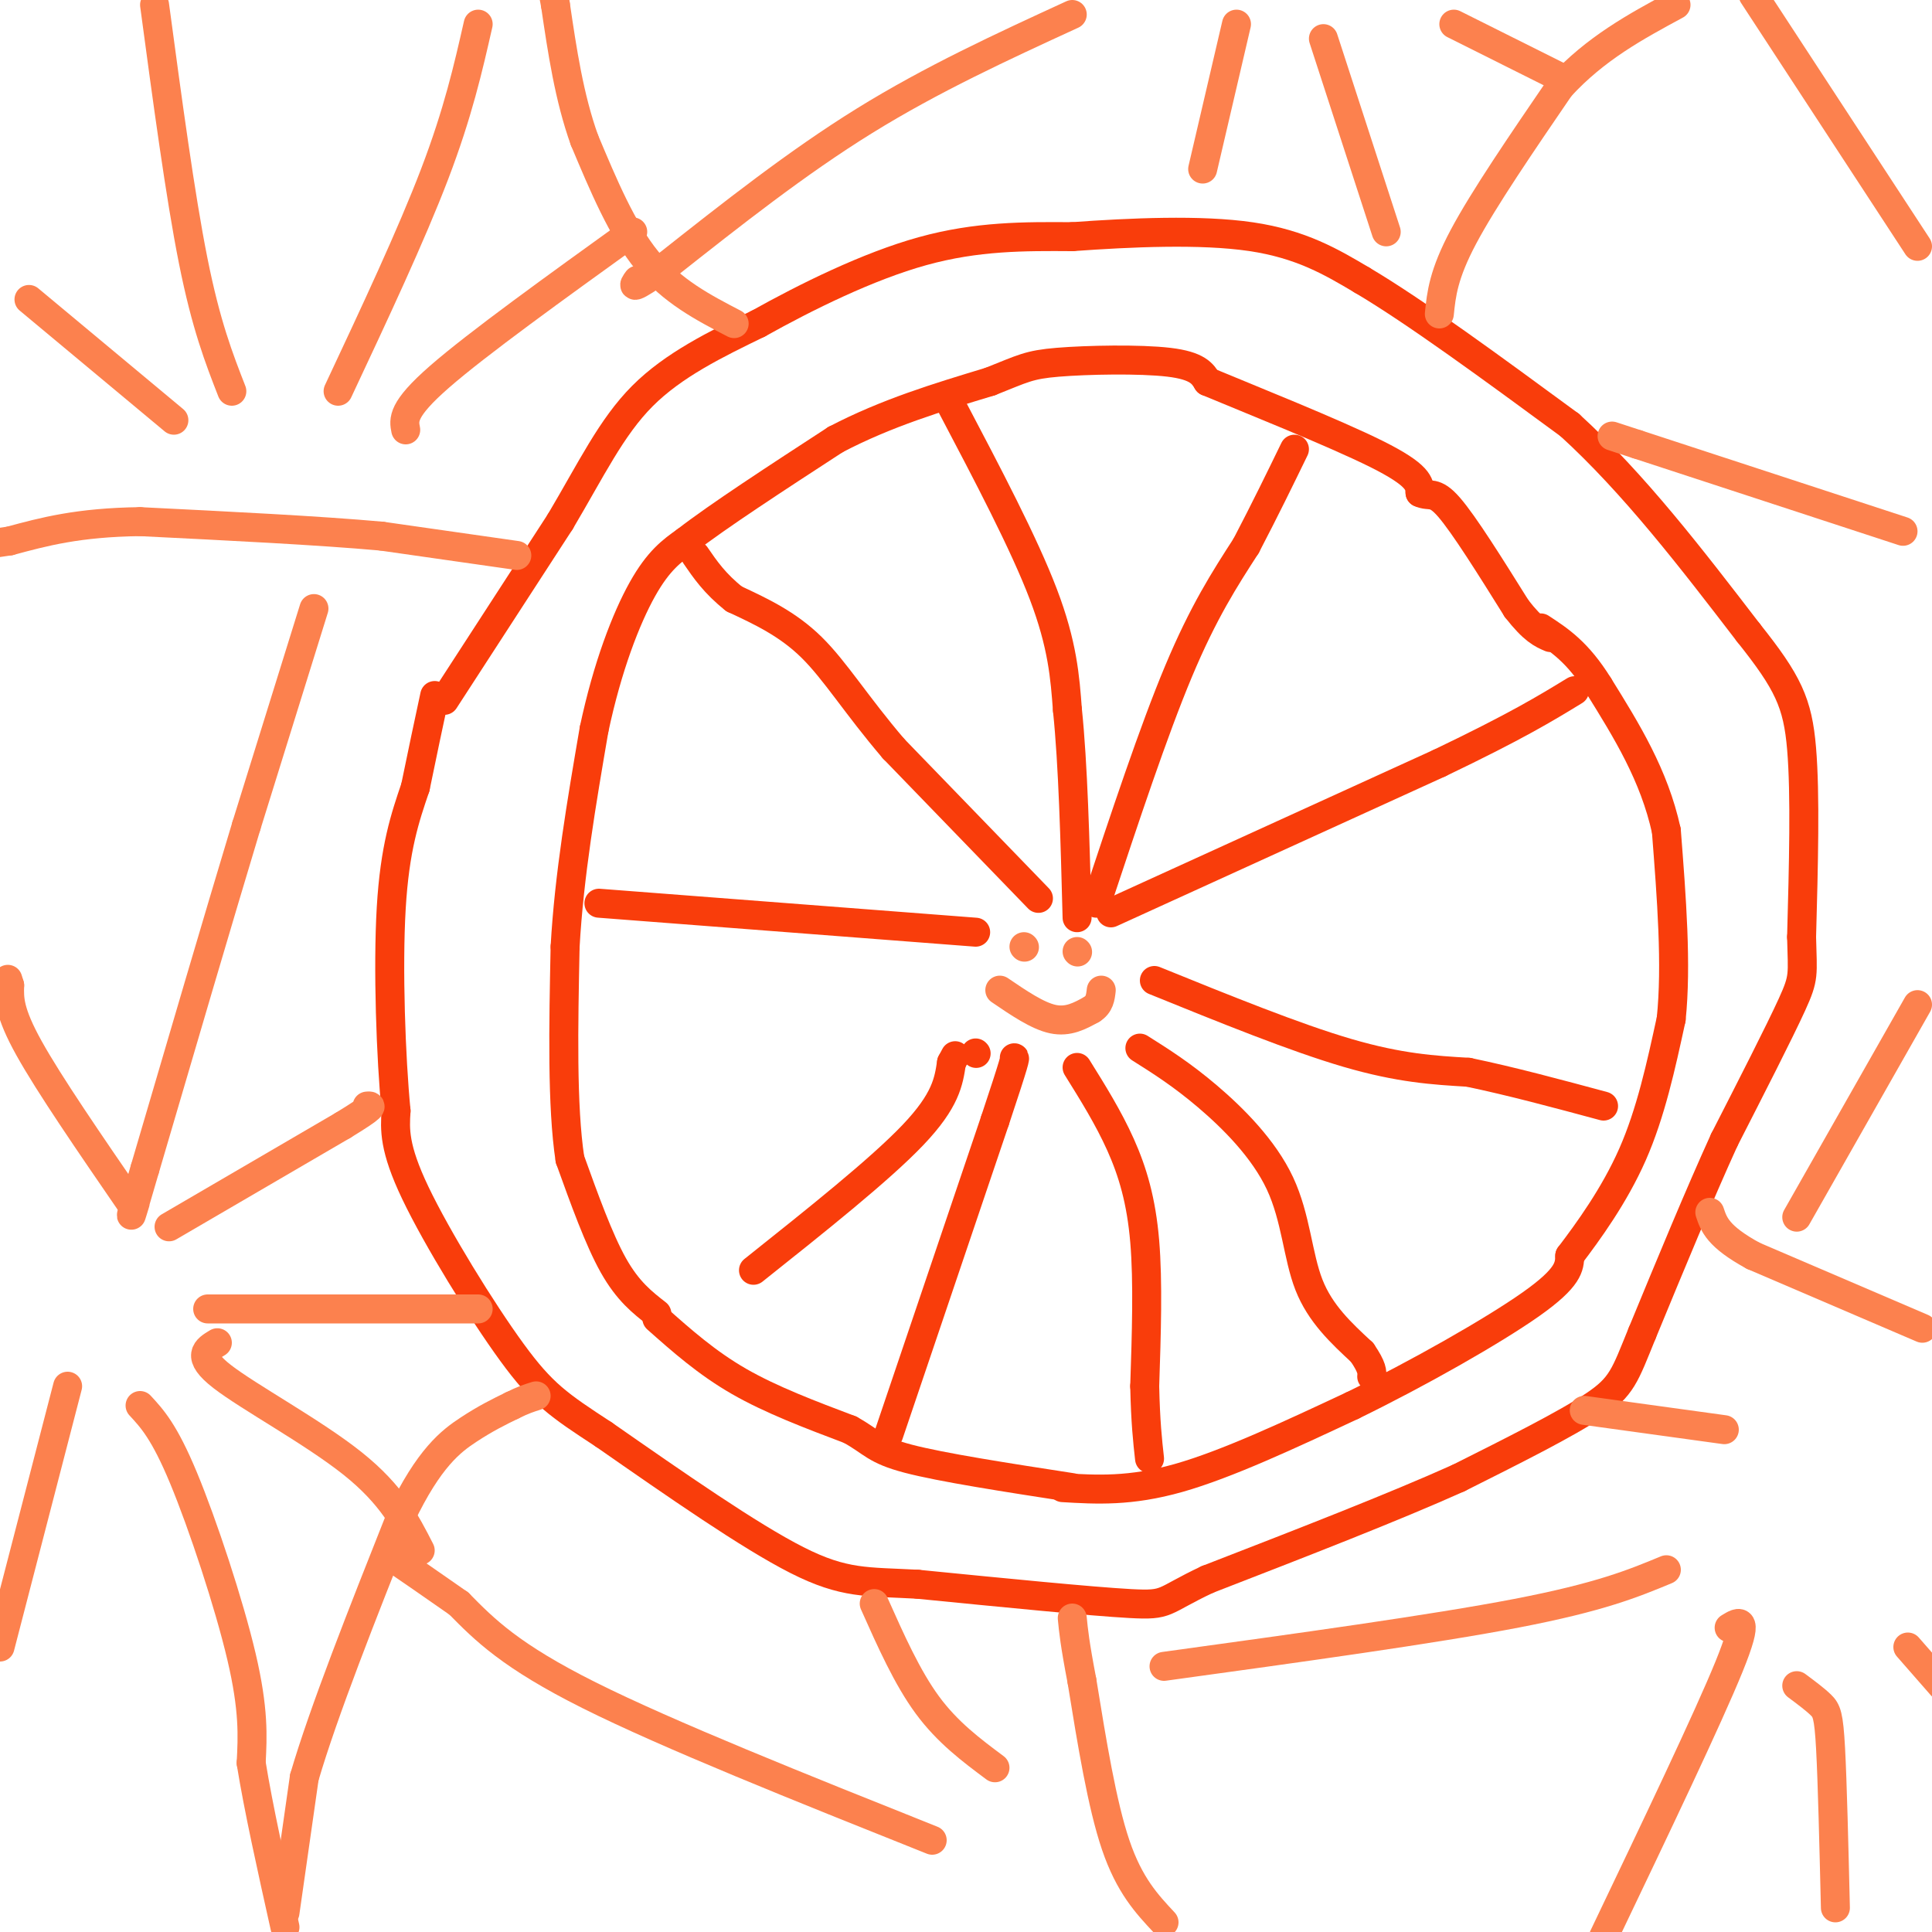 <svg viewBox='0 0 400 400' version='1.1' xmlns='http://www.w3.org/2000/svg' xmlns:xlink='http://www.w3.org/1999/xlink'><g fill='none' stroke='#F93D0B' stroke-width='6' stroke-linecap='round' stroke-linejoin='round'><path d='M136,272c-3.000,-2.333 -6.000,-4.667 -9,-10c-3.000,-5.333 -6.000,-13.667 -9,-22'/><path d='M118,240c-1.667,-11.000 -1.333,-27.500 -1,-44'/><path d='M117,196c0.833,-14.833 3.417,-29.917 6,-45'/><path d='M123,151c2.756,-13.000 6.644,-23.000 10,-29c3.356,-6.000 6.178,-8.000 9,-10'/><path d='M142,112c6.667,-5.167 18.833,-13.083 31,-21'/><path d='M173,91c10.500,-5.500 21.250,-8.750 32,-12'/><path d='M205,79c6.845,-2.714 7.958,-3.500 14,-4c6.042,-0.500 17.012,-0.714 23,0c5.988,0.714 6.994,2.357 8,4'/><path d='M250,79c8.622,3.600 26.178,10.600 35,15c8.822,4.400 8.911,6.200 9,8'/><path d='M294,102c2.111,0.978 2.889,-0.578 6,3c3.111,3.578 8.556,12.289 14,21'/><path d='M314,126c3.500,4.500 5.250,5.250 7,6'/><path d='M136,273c5.167,4.583 10.333,9.167 17,13c6.667,3.833 14.833,6.917 23,10'/><path d='M176,296c4.733,2.622 5.067,4.178 12,6c6.933,1.822 20.467,3.911 34,6'/><path d='M220,308c7.000,0.417 14.000,0.833 24,-2c10.000,-2.833 23.000,-8.917 36,-15'/><path d='M280,291c13.467,-6.556 29.133,-15.444 37,-21c7.867,-5.556 7.933,-7.778 8,-10'/><path d='M325,260c3.778,-4.978 9.222,-12.422 13,-21c3.778,-8.578 5.889,-18.289 8,-28'/><path d='M346,211c1.167,-11.167 0.083,-25.083 -1,-39'/><path d='M345,172c-2.500,-11.500 -8.250,-20.750 -14,-30'/><path d='M331,142c-4.333,-7.000 -8.167,-9.500 -12,-12'/><path d='M215,186c0.000,0.000 -30.000,-31.000 -30,-31'/><path d='M185,155c-7.733,-9.044 -12.067,-16.156 -17,-21c-4.933,-4.844 -10.467,-7.422 -16,-10'/><path d='M152,124c-4.000,-3.167 -6.000,-6.083 -8,-9'/><path d='M197,84c7.500,14.250 15.000,28.500 19,39c4.000,10.500 4.500,17.250 5,24'/><path d='M221,147c1.167,11.167 1.583,27.083 2,43'/><path d='M227,187c5.917,-17.833 11.833,-35.667 17,-48c5.167,-12.333 9.583,-19.167 14,-26'/><path d='M258,113c4.000,-7.667 7.000,-13.833 10,-20'/><path d='M230,189c0.000,0.000 68.000,-31.000 68,-31'/><path d='M298,158c16.000,-7.667 22.000,-11.333 28,-15'/><path d='M239,203c14.583,5.917 29.167,11.833 40,15c10.833,3.167 17.917,3.583 25,4'/><path d='M304,222c8.833,1.833 18.417,4.417 28,7'/><path d='M236,217c4.333,2.732 8.667,5.464 14,10c5.333,4.536 11.667,10.875 15,18c3.333,7.125 3.667,15.036 6,21c2.333,5.964 6.667,9.982 11,14'/><path d='M282,280c2.167,3.167 2.083,4.083 2,5'/><path d='M223,221c3.244,5.200 6.489,10.400 9,16c2.511,5.600 4.289,11.600 5,20c0.711,8.400 0.356,19.200 0,30'/><path d='M237,287c0.167,7.500 0.583,11.250 1,15'/><path d='M184,297c0.000,0.000 22.000,-65.000 22,-65'/><path d='M206,232c4.333,-13.000 4.167,-13.000 4,-13'/><path d='M156,263c13.083,-10.417 26.167,-20.833 33,-28c6.833,-7.167 7.417,-11.083 8,-15'/><path d='M197,220c1.333,-2.500 0.667,-1.250 0,0'/><path d='M124,187c0.000,0.000 78.000,6.000 78,6'/><path d='M202,218c0.000,0.000 0.100,0.100 0.1,0.1'/><path d='M92,145c0.000,0.000 24.000,-37.000 24,-37'/><path d='M116,108c6.444,-10.867 10.556,-19.533 17,-26c6.444,-6.467 15.222,-10.733 24,-15'/><path d='M157,67c9.911,-5.533 22.689,-11.867 34,-15c11.311,-3.133 21.156,-3.067 31,-3'/><path d='M222,49c12.022,-0.867 26.578,-1.533 37,0c10.422,1.533 16.711,5.267 23,9'/><path d='M282,58c11.000,6.500 27.000,18.250 43,30'/><path d='M325,88c13.333,12.167 25.167,27.583 37,43'/><path d='M362,131c8.200,10.289 10.200,14.511 11,24c0.800,9.489 0.400,24.244 0,39'/><path d='M373,194c0.178,7.933 0.622,8.267 -2,14c-2.622,5.733 -8.311,16.867 -14,28'/><path d='M357,236c-5.167,11.333 -11.083,25.667 -17,40'/><path d='M340,276c-3.622,8.889 -4.178,11.111 -10,15c-5.822,3.889 -16.911,9.444 -28,15'/><path d='M302,306c-13.333,6.000 -32.667,13.500 -52,21'/><path d='M250,327c-9.689,4.556 -7.911,5.444 -16,5c-8.089,-0.444 -26.044,-2.222 -44,-4'/><path d='M190,328c-10.622,-0.578 -15.178,-0.022 -25,-5c-9.822,-4.978 -24.911,-15.489 -40,-26'/><path d='M125,297c-9.345,-6.107 -12.708,-8.375 -19,-17c-6.292,-8.625 -15.512,-23.607 -20,-33c-4.488,-9.393 -4.244,-13.196 -4,-17'/><path d='M82,230c-1.067,-10.867 -1.733,-29.533 -1,-42c0.733,-12.467 2.867,-18.733 5,-25'/><path d='M86,163c1.500,-7.333 2.750,-13.167 4,-19'/></g>
<g fill='none' stroke='#FC814E' stroke-width='6' stroke-linecap='round' stroke-linejoin='round'><path d='M107,115c0.000,0.000 -28.000,-4.000 -28,-4'/><path d='M79,111c-13.000,-1.167 -31.500,-2.083 -50,-3'/><path d='M29,108c-12.833,0.167 -19.917,2.083 -27,4'/><path d='M2,112c-4.500,0.667 -2.250,0.333 0,0'/><path d='M65,126c0.000,0.000 -14.000,45.000 -14,45'/><path d='M51,171c-5.833,19.333 -13.417,45.167 -21,71'/><path d='M30,242c-3.833,13.000 -2.917,10.000 -2,7'/><path d='M27,249c-8.417,-12.250 -16.833,-24.500 -21,-32c-4.167,-7.500 -4.083,-10.250 -4,-13'/><path d='M2,204c-0.667,-2.167 -0.333,-1.083 0,0'/><path d='M35,254c0.000,0.000 36.000,-21.000 36,-21'/><path d='M71,233c6.833,-4.167 5.917,-4.083 5,-4'/><path d='M43,271c0.000,0.000 56.000,0.000 56,0'/><path d='M45,278c-2.267,1.356 -4.533,2.711 1,7c5.533,4.289 18.867,11.511 27,18c8.133,6.489 11.067,12.244 14,18'/><path d='M29,291c2.511,2.711 5.022,5.422 9,15c3.978,9.578 9.422,26.022 12,37c2.578,10.978 2.289,16.489 2,22'/><path d='M52,365c1.500,9.333 4.250,21.667 7,34'/><path d='M14,287c0.000,0.000 -14.000,54.000 -14,54'/><path d='M59,396c0.000,0.000 4.000,-28.000 4,-28'/><path d='M63,368c4.000,-13.667 12.000,-33.833 20,-54'/><path d='M83,314c5.822,-12.178 10.378,-15.622 14,-18c3.622,-2.378 6.311,-3.689 9,-5'/><path d='M106,291c2.333,-1.167 3.667,-1.583 5,-2'/><path d='M241,398c-3.583,-3.833 -7.167,-7.667 -10,-16c-2.833,-8.333 -4.917,-21.167 -7,-34'/><path d='M224,348c-1.500,-7.833 -1.750,-10.417 -2,-13'/><path d='M398,275c0.000,0.000 -35.000,-15.000 -35,-15'/><path d='M363,260c-7.333,-4.000 -8.167,-6.500 -9,-9'/><path d='M298,65c0.417,-4.083 0.833,-8.167 5,-16c4.167,-7.833 12.083,-19.417 20,-31'/><path d='M323,18c7.333,-8.000 15.667,-12.500 24,-17'/><path d='M152,67c-6.417,-3.333 -12.833,-6.667 -18,-13c-5.167,-6.333 -9.083,-15.667 -13,-25'/><path d='M121,29c-3.167,-8.833 -4.583,-18.417 -6,-28'/><path d='M115,1c-1.000,-5.000 -0.500,-3.500 0,-2'/><path d='M222,3c-14.500,6.667 -29.000,13.333 -43,22c-14.000,8.667 -27.500,19.333 -41,30'/><path d='M138,55c-7.833,5.500 -6.917,4.250 -6,3'/><path d='M256,5c0.000,0.000 -7.000,30.000 -7,30'/><path d='M274,8c0.000,0.000 13.000,40.000 13,40'/><path d='M301,5c0.000,0.000 22.000,11.000 22,11'/><path d='M394,110c0.000,0.000 -55.000,-18.000 -55,-18'/><path d='M339,92c-9.167,-3.000 -4.583,-1.500 0,0'/><path d='M397,51c0.000,0.000 -34.000,-52.000 -34,-52'/><path d='M372,252c0.000,0.000 25.000,-44.000 25,-44'/><path d='M345,325c-6.833,2.833 -13.667,5.667 -31,9c-17.333,3.333 -45.167,7.167 -73,11'/><path d='M357,296c0.000,0.000 -29.000,-4.000 -29,-4'/><path d='M358,337c2.167,-1.333 4.333,-2.667 0,8c-4.333,10.667 -15.167,33.333 -26,56'/><path d='M372,349c1.911,1.422 3.822,2.844 5,4c1.178,1.156 1.622,2.044 2,9c0.378,6.956 0.689,19.978 1,33'/><path d='M395,341c0.000,0.000 7.000,8.000 7,8'/><path d='M193,381c-27.333,-10.917 -54.667,-21.833 -71,-30c-16.333,-8.167 -21.667,-13.583 -27,-19'/><path d='M95,332c-6.667,-4.667 -9.833,-6.833 -13,-9'/><path d='M206,366c-4.917,-3.667 -9.833,-7.333 -14,-13c-4.167,-5.667 -7.583,-13.333 -11,-21'/><path d='M36,87c0.000,0.000 -30.000,-25.000 -30,-25'/><path d='M48,81c-2.667,-6.833 -5.333,-13.667 -8,-27c-2.667,-13.333 -5.333,-33.167 -8,-53'/><path d='M70,81c7.583,-16.167 15.167,-32.333 20,-45c4.833,-12.667 6.917,-21.833 9,-31'/><path d='M84,89c-0.417,-2.083 -0.833,-4.167 7,-11c7.833,-6.833 23.917,-18.417 40,-30'/><path d='M212,196c0.000,0.000 0.100,0.100 0.1,0.1'/><path d='M223,197c0.000,0.000 0.100,0.100 0.1,0.1'/><path d='M207,205c3.917,2.667 7.833,5.333 11,6c3.167,0.667 5.583,-0.667 8,-2'/><path d='M226,209c1.667,-1.000 1.833,-2.500 2,-4'/></g>
</svg>